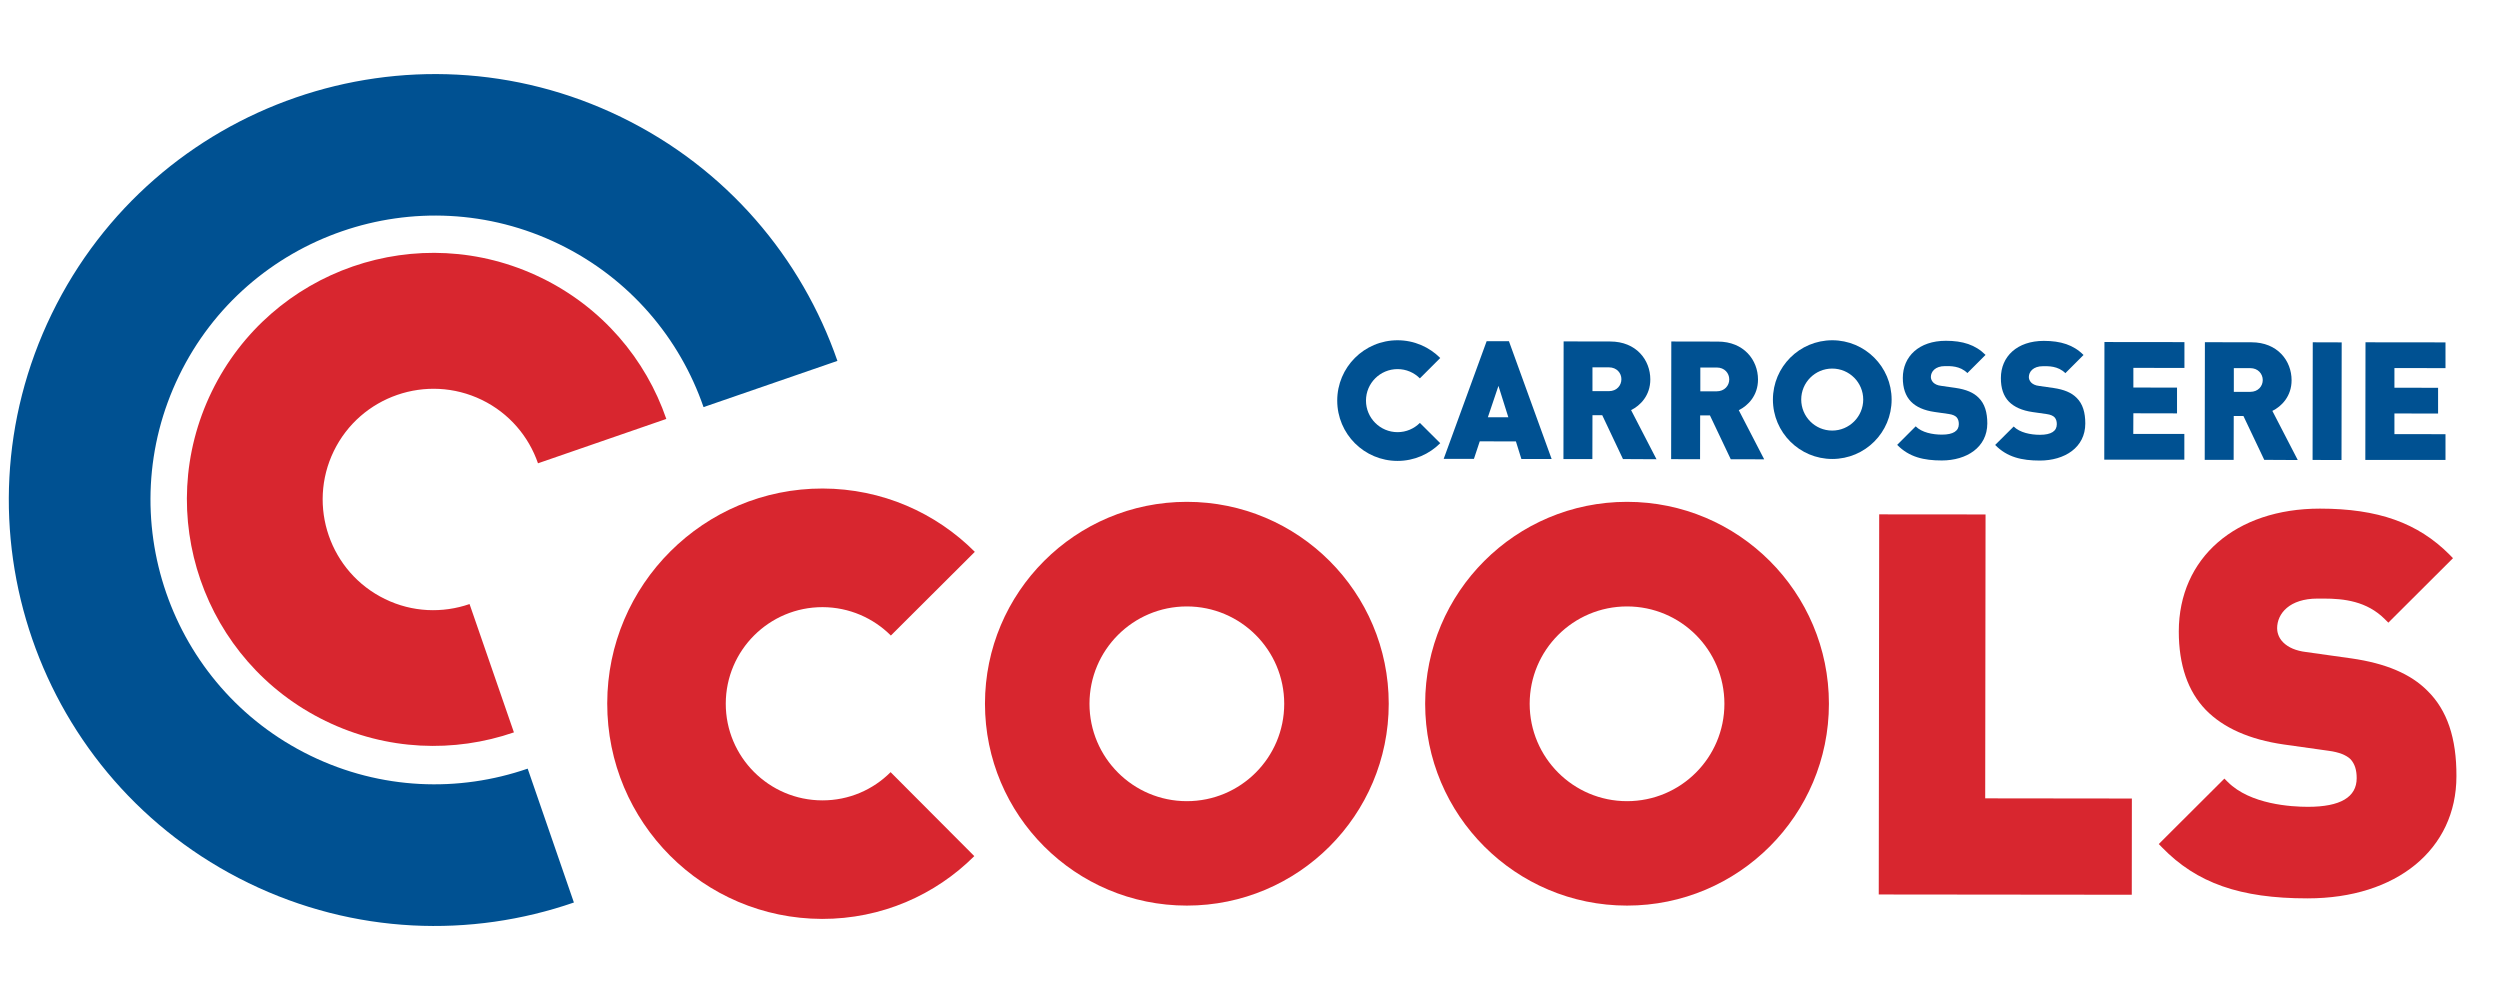 <svg enable-background="new 0 0 283.46 113.39" viewBox="0 0 283.46 113.39" xmlns="http://www.w3.org/2000/svg"><path d="m61.36 31.49c-13.88-6.75-30.6-.97-37.35 12.91s-.97 30.6 12.91 37.35c6.94 3.38 14.59 3.62 21.35 1.29l-5.03-14.55c-3.04 1.05-6.48.95-9.59-.57-6.23-3.03-8.83-10.55-5.8-16.78 3.03-6.22 10.55-8.82 16.78-5.8 3.11 1.51 5.32 4.15 6.37 7.19l14.55-5.03c-2.33-6.77-7.25-12.64-14.19-16.01z" fill="#d8262f"/><path d="m213.02 101.42.05-43.1 12.06.01-.04 32.19 16.63.02-.01 10.91z" fill="#d8262f"/><g fill="#005192"><path d="m172.5 52.04-.62-1.99-4.1-.01-.66 1.99h-3.43l4.87-13.34h2.53l4.84 13.35zm-2.6-8.29-1.2 3.56h2.32z"/><path d="m184.02 52.05-2.35-4.97h-1.11l-.01 4.97h-3.28l.02-13.34 5.28.01c2.96 0 4.55 2.1 4.55 4.3 0 1.82-1.13 2.96-2.18 3.48l2.88 5.57zm-1.6-10.4h-1.86v2.7h1.86c.9 0 1.42-.65 1.42-1.35.01-.69-.52-1.35-1.42-1.35z"/><path d="m196.24 52.07-2.36-4.97h-1.11l-.01 4.97-3.28-.01.02-13.34 5.28.01c2.96 0 4.55 2.11 4.55 4.3 0 1.82-1.13 2.96-2.18 3.48l2.88 5.57zm-1.59-10.4h-1.86v2.7h1.85c.9 0 1.43-.65 1.43-1.35s-.52-1.35-1.42-1.35z"/><path d="m220.17 52.21c-2.04 0-3.71-.38-5.06-1.77l2.1-2.1c.69.7 1.91.94 2.98.94 1.29 0 1.91-.43 1.91-1.19 0-.32-.07-.58-.26-.79-.17-.17-.45-.3-.88-.36l-1.61-.23c-1.18-.17-2.08-.56-2.68-1.18-.62-.64-.92-1.54-.92-2.68 0-2.44 1.84-4.21 4.88-4.21 1.91 0 3.35.45 4.5 1.6l-2.06 2.06c-.84-.84-1.95-.79-2.53-.79-1.14 0-1.61.65-1.61 1.23 0 .17.06.41.26.62.17.17.45.34.92.39l1.61.23c1.2.17 2.06.54 2.62 1.11.71.69.99 1.69.99 2.93-.01 2.71-2.35 4.19-5.16 4.19z"/><path d="m231.28 52.22c-2.04 0-3.71-.38-5.06-1.77l2.1-2.09c.69.69 1.91.94 2.98.94 1.29 0 1.91-.43 1.91-1.2 0-.32-.07-.58-.26-.79-.17-.17-.45-.3-.88-.36l-1.61-.23c-1.18-.17-2.08-.57-2.68-1.18-.62-.64-.92-1.54-.91-2.68 0-2.44 1.84-4.21 4.87-4.21 1.91 0 3.36.45 4.5 1.6l-2.06 2.06c-.84-.84-1.95-.79-2.53-.79-1.14 0-1.61.65-1.61 1.23 0 .17.06.41.26.62.17.17.45.34.92.39l1.61.23c1.2.17 2.06.54 2.62 1.11.71.69.99 1.68.99 2.92 0 2.73-2.35 4.2-5.16 4.2z"/><path d="m238.59 52.12.02-13.34 9.07.01v2.93l-5.79-.01v2.23l4.95.01v2.92l-4.95-.01-.01 2.34h5.79v2.92z"/><path d="m256.73 52.14-2.36-4.97h-1.1l-.01 4.97h-3.28l.02-13.34 5.28.01c2.96 0 4.55 2.1 4.55 4.3 0 1.82-1.13 2.96-2.18 3.48l2.88 5.57zm-1.59-10.4h-1.86v2.69h1.86c.9 0 1.42-.65 1.42-1.34s-.52-1.35-1.42-1.35z"/><path d="m262.21 52.15.02-13.34 3.28.01-.02 13.34z"/><path d="m268.19 52.15.02-13.34 9.07.01v2.92l-5.79-.01v2.23l4.95.01v2.92l-4.95-.01v2.34l5.79.01v2.92z"/><path d="m59.83 87.15c-7.81 2.7-16.64 2.42-24.63-1.47-15.99-7.78-22.67-27.11-14.89-43.1 7.77-15.99 27.11-22.67 43.1-14.89 8 3.89 13.67 10.67 16.36 18.47l15.18-5.24c-4.05-11.68-12.54-21.82-24.53-27.65-23.98-11.66-52.88-1.67-64.55 22.31-11.66 23.98-1.67 52.87 22.31 64.54 11.99 5.83 25.21 6.25 36.89 2.21z"/></g><g fill="#d8262f"><path d="m93.28 55.39c-13.47-.02-24.42 10.89-24.43 24.36-.02 13.48 10.88 24.41 24.36 24.44 6.74.01 12.84-2.71 17.26-7.12l-9.49-9.52c-1.98 1.99-4.73 3.21-7.75 3.2-6.04-.01-10.95-4.93-10.94-10.97.01-6.05 4.93-10.95 10.98-10.94 3.02.01 5.76 1.24 7.74 3.22l9.52-9.49c-4.42-4.43-10.51-7.16-17.25-7.18z"/><path d="m157.46 79.79c0 12.64-10.25 22.89-22.89 22.89s-22.89-10.25-22.89-22.89 10.25-22.89 22.89-22.89 22.89 10.25 22.89 22.89zm-22.89-11.03c-6.1 0-11.04 4.94-11.04 11.04 0 6.09 4.94 11.04 11.04 11.04s11.04-4.94 11.04-11.04-4.95-11.04-11.04-11.04z"/><path d="m207.37 79.79c0 12.64-10.25 22.89-22.89 22.89s-22.89-10.25-22.89-22.89 10.25-22.89 22.89-22.89 22.89 10.25 22.89 22.89zm-22.89-11.03c-6.1 0-11.04 4.94-11.04 11.04 0 6.09 4.94 11.04 11.04 11.04s11.04-4.94 11.04-11.04-4.94-11.04-11.04-11.04z"/></g><path d="m214.48 45.31c0 3.72-3.01 6.73-6.73 6.73-3.71 0-6.73-3.01-6.73-6.73s3.01-6.73 6.73-6.73c3.71 0 6.73 3.01 6.73 6.73zm-6.74-3.52c-1.94 0-3.51 1.58-3.51 3.51 0 1.94 1.57 3.52 3.51 3.52s3.52-1.58 3.52-3.52c0-1.93-1.57-3.51-3.52-3.51z" fill="#005192"/><path d="m160.99 47.95c-.65.65-1.54 1.05-2.53 1.05-1.97 0-3.58-1.6-3.58-3.58 0-1.97 1.6-3.57 3.58-3.57.99 0 1.88.4 2.53 1.05l2.31-2.31c-1.24-1.24-2.95-2.01-4.84-2.01-3.78 0-6.84 3.06-6.84 6.84s3.06 6.84 6.84 6.84c1.89 0 3.6-.77 4.84-2.01z" fill="#005192"/><path d="m275.24 78.33c-1.9-1.92-4.73-3.12-8.64-3.68l-5.13-.72c-1.14-.14-2.01-.51-2.6-1.1-.61-.61-.68-1.31-.68-1.59 0-1.68 1.41-3.37 4.58-3.37h.7c2.28 0 4.89.28 6.95 2.35l.38.38 7.33-7.31-.38-.39c-3.6-3.62-8.13-5.23-14.71-5.23-9.56 0-15.99 5.59-16 13.92 0 3.8 1.02 6.79 3.06 8.9 1.99 2.04 4.96 3.36 8.83 3.92l5.12.72c1.14.15 2 .49 2.47.96.47.52.69 1.2.69 2.14 0 2.16-1.85 3.25-5.53 3.25-1.89 0-6.54-.27-9.09-2.82l-.38-.38-7.44 7.42.37.38c3.93 4.05 8.86 5.78 16.46 5.78h.05c10.09 0 16.87-5.57 16.87-13.85.02-4.34-1.06-7.5-3.28-9.68z" fill="#d8262f"/></svg>